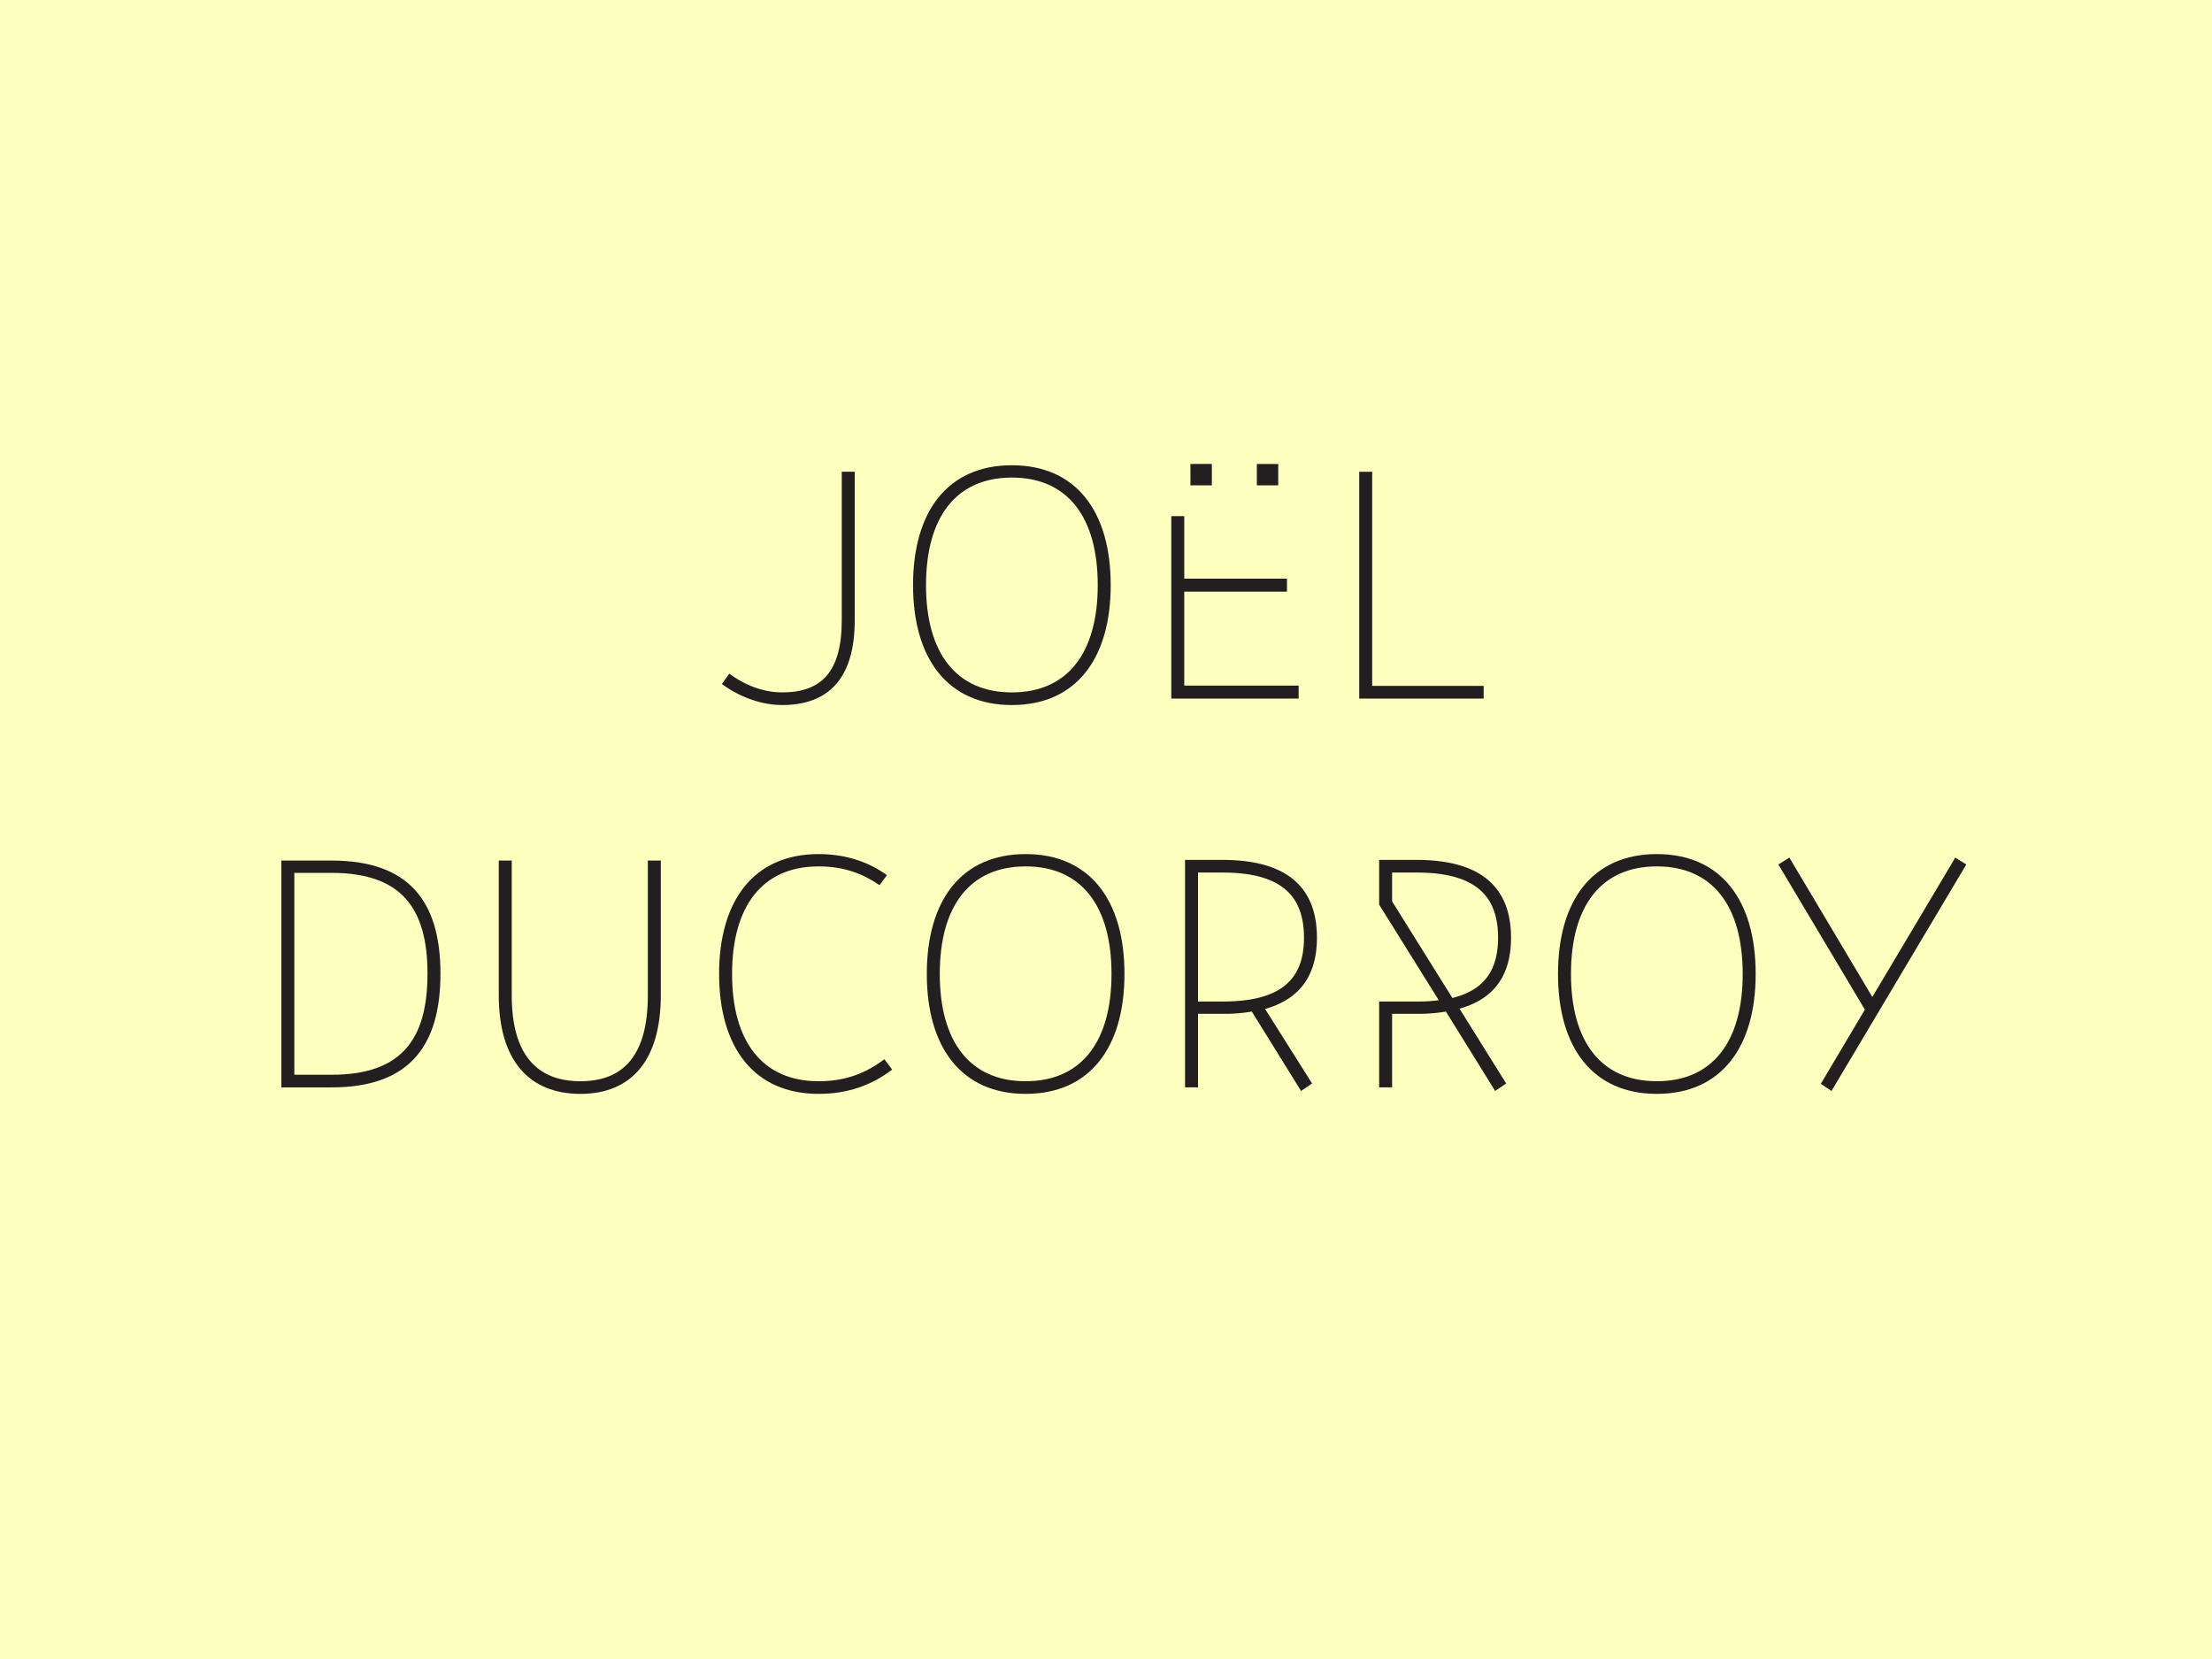 <svg id="Calque_1" data-name="Calque 1" xmlns="http://www.w3.org/2000/svg" viewBox="0 0 2048 1536"><defs><style>.cls-1{fill:#fcffbd;}.cls-2{fill:#231f20;}</style></defs><title>LArtofont©Atelier-Valmy_Poth_02-web</title><rect class="cls-1" width="2048" height="1536"/><path class="cls-2" d="M791.36,574.17c0,54-24.3,78.6-67.2,78.6-24.3,0-45.6-11.7-55.8-19.5l6.9-9.6c9,6.9,27,17.4,48.9,17.4,36.6,0,55.2-19.2,55.2-66.9V436.76h12Z"/><path class="cls-2" d="M1028.36,541.77c0,68.4-32.4,111-91.5,111s-91.5-42.6-91.5-111c0-68.71,32.4-111,91.5-111S1028.36,473.06,1028.36,541.77Zm-171,0c0,62.7,27.9,99.3,79.5,99.3s79.5-36.6,79.5-99.3c0-63-27.9-99.61-79.5-99.61S857.36,478.77,857.36,541.77Z"/><path class="cls-2" d="M1084.46,646.77V477.87h12v57.9h95.1v12h-95.1v87h105.9v12Zm17.7-217.21H1122v19.8h-19.8Zm61.5,0h19.8v19.8h-19.8Z"/><path class="cls-2" d="M1258.45,646.77v-210h12V635.07h103.21v11.7Z"/><path class="cls-2" d="M307,796.76c71.4,0,100.8,37.51,100.8,104.71,0,67.5-29.4,105.3-100.8,105.3h-46.5v-210Zm0,198.31c63.9,0,88.8-31.8,88.8-93.6,0-61.5-24.9-93.31-88.8-93.31h-34.5V995.07Z"/><path class="cls-2" d="M611.81,921.57c0,59.4-26.7,91.2-74.4,91.2-48,0-75.61-31.5-75.61-91.2V796.76h12V921.57c0,54,22.51,79.5,63.61,79.5,40.8,0,62.4-25.2,62.4-79.5V796.76h12Z"/><path class="cls-2" d="M826,990.27c-18.3,14.1-40.5,22.5-68.1,22.5-59.4,0-92.1-42.6-92.1-111,0-68.71,32.7-111,92.1-111,27.6,0,48.3,8.7,63.3,19.5l-6.9,9.3c-13.8-9.6-31.2-17.4-56.4-17.4-51.9,0-80.1,36.61-80.1,99.61,0,62.7,28.2,99.3,80.1,99.3,25.2,0,43.8-7.5,60.9-20.4Z"/><path class="cls-2" d="M1041.1,901.77c0,68.4-32.4,111-91.5,111s-91.5-42.6-91.5-111c0-68.71,32.4-111,91.5-111S1041.1,833.06,1041.1,901.77Zm-171,0c0,62.7,27.9,99.3,79.5,99.3s79.5-36.6,79.5-99.3c0-63-27.9-99.61-79.5-99.61S870.1,838.77,870.1,901.77Z"/><path class="cls-2" d="M1132,796.16c62.4,0,87.3,27.9,87.3,72,0,33-14.1,56.4-48,66l43.5,69-10.2,6.9-45.6-73.5a149.5,149.5,0,0,1-27,2.1h-22.8v68.1h-12V796.16Zm0,131.11c55.5,0,75.3-21.6,75.3-59.1,0-37.81-19.8-60.31-75.3-60.31h-22.8V927.27Z"/><path class="cls-2" d="M1311.7,796.16c62.4,0,87.3,27.9,87.3,72,0,33-14.1,56.4-47.7,65.7l43.2,69.3-10.2,6.9-45.6-73.5a149.5,149.5,0,0,1-27,2.1h-22.8v68.1h-12v-79.5h34.8a143.59,143.59,0,0,0,20.4-1.2l-55.2-88.5V796.16Zm33,127.81c30.6-7.5,42.3-27,42.3-55.8,0-37.81-19.8-60.31-75.3-60.31h-22.8v26.7Z"/><path class="cls-2" d="M1625.5,901.77c0,68.4-32.4,111-91.5,111s-91.5-42.6-91.5-111c0-68.71,32.4-111,91.5-111S1625.5,833.06,1625.5,901.77Zm-171,0c0,62.7,27.9,99.3,79.5,99.3s79.5-36.6,79.5-99.3c0-63-27.9-99.61-79.5-99.61S1454.5,838.77,1454.5,901.77Z"/><path class="cls-2" d="M1685.81,1003.47l40.8-68.7L1646.5,800.36l10.2-6.3,76.81,129,76.8-129,10.2,6.3-124.8,209.71Z"/></svg>